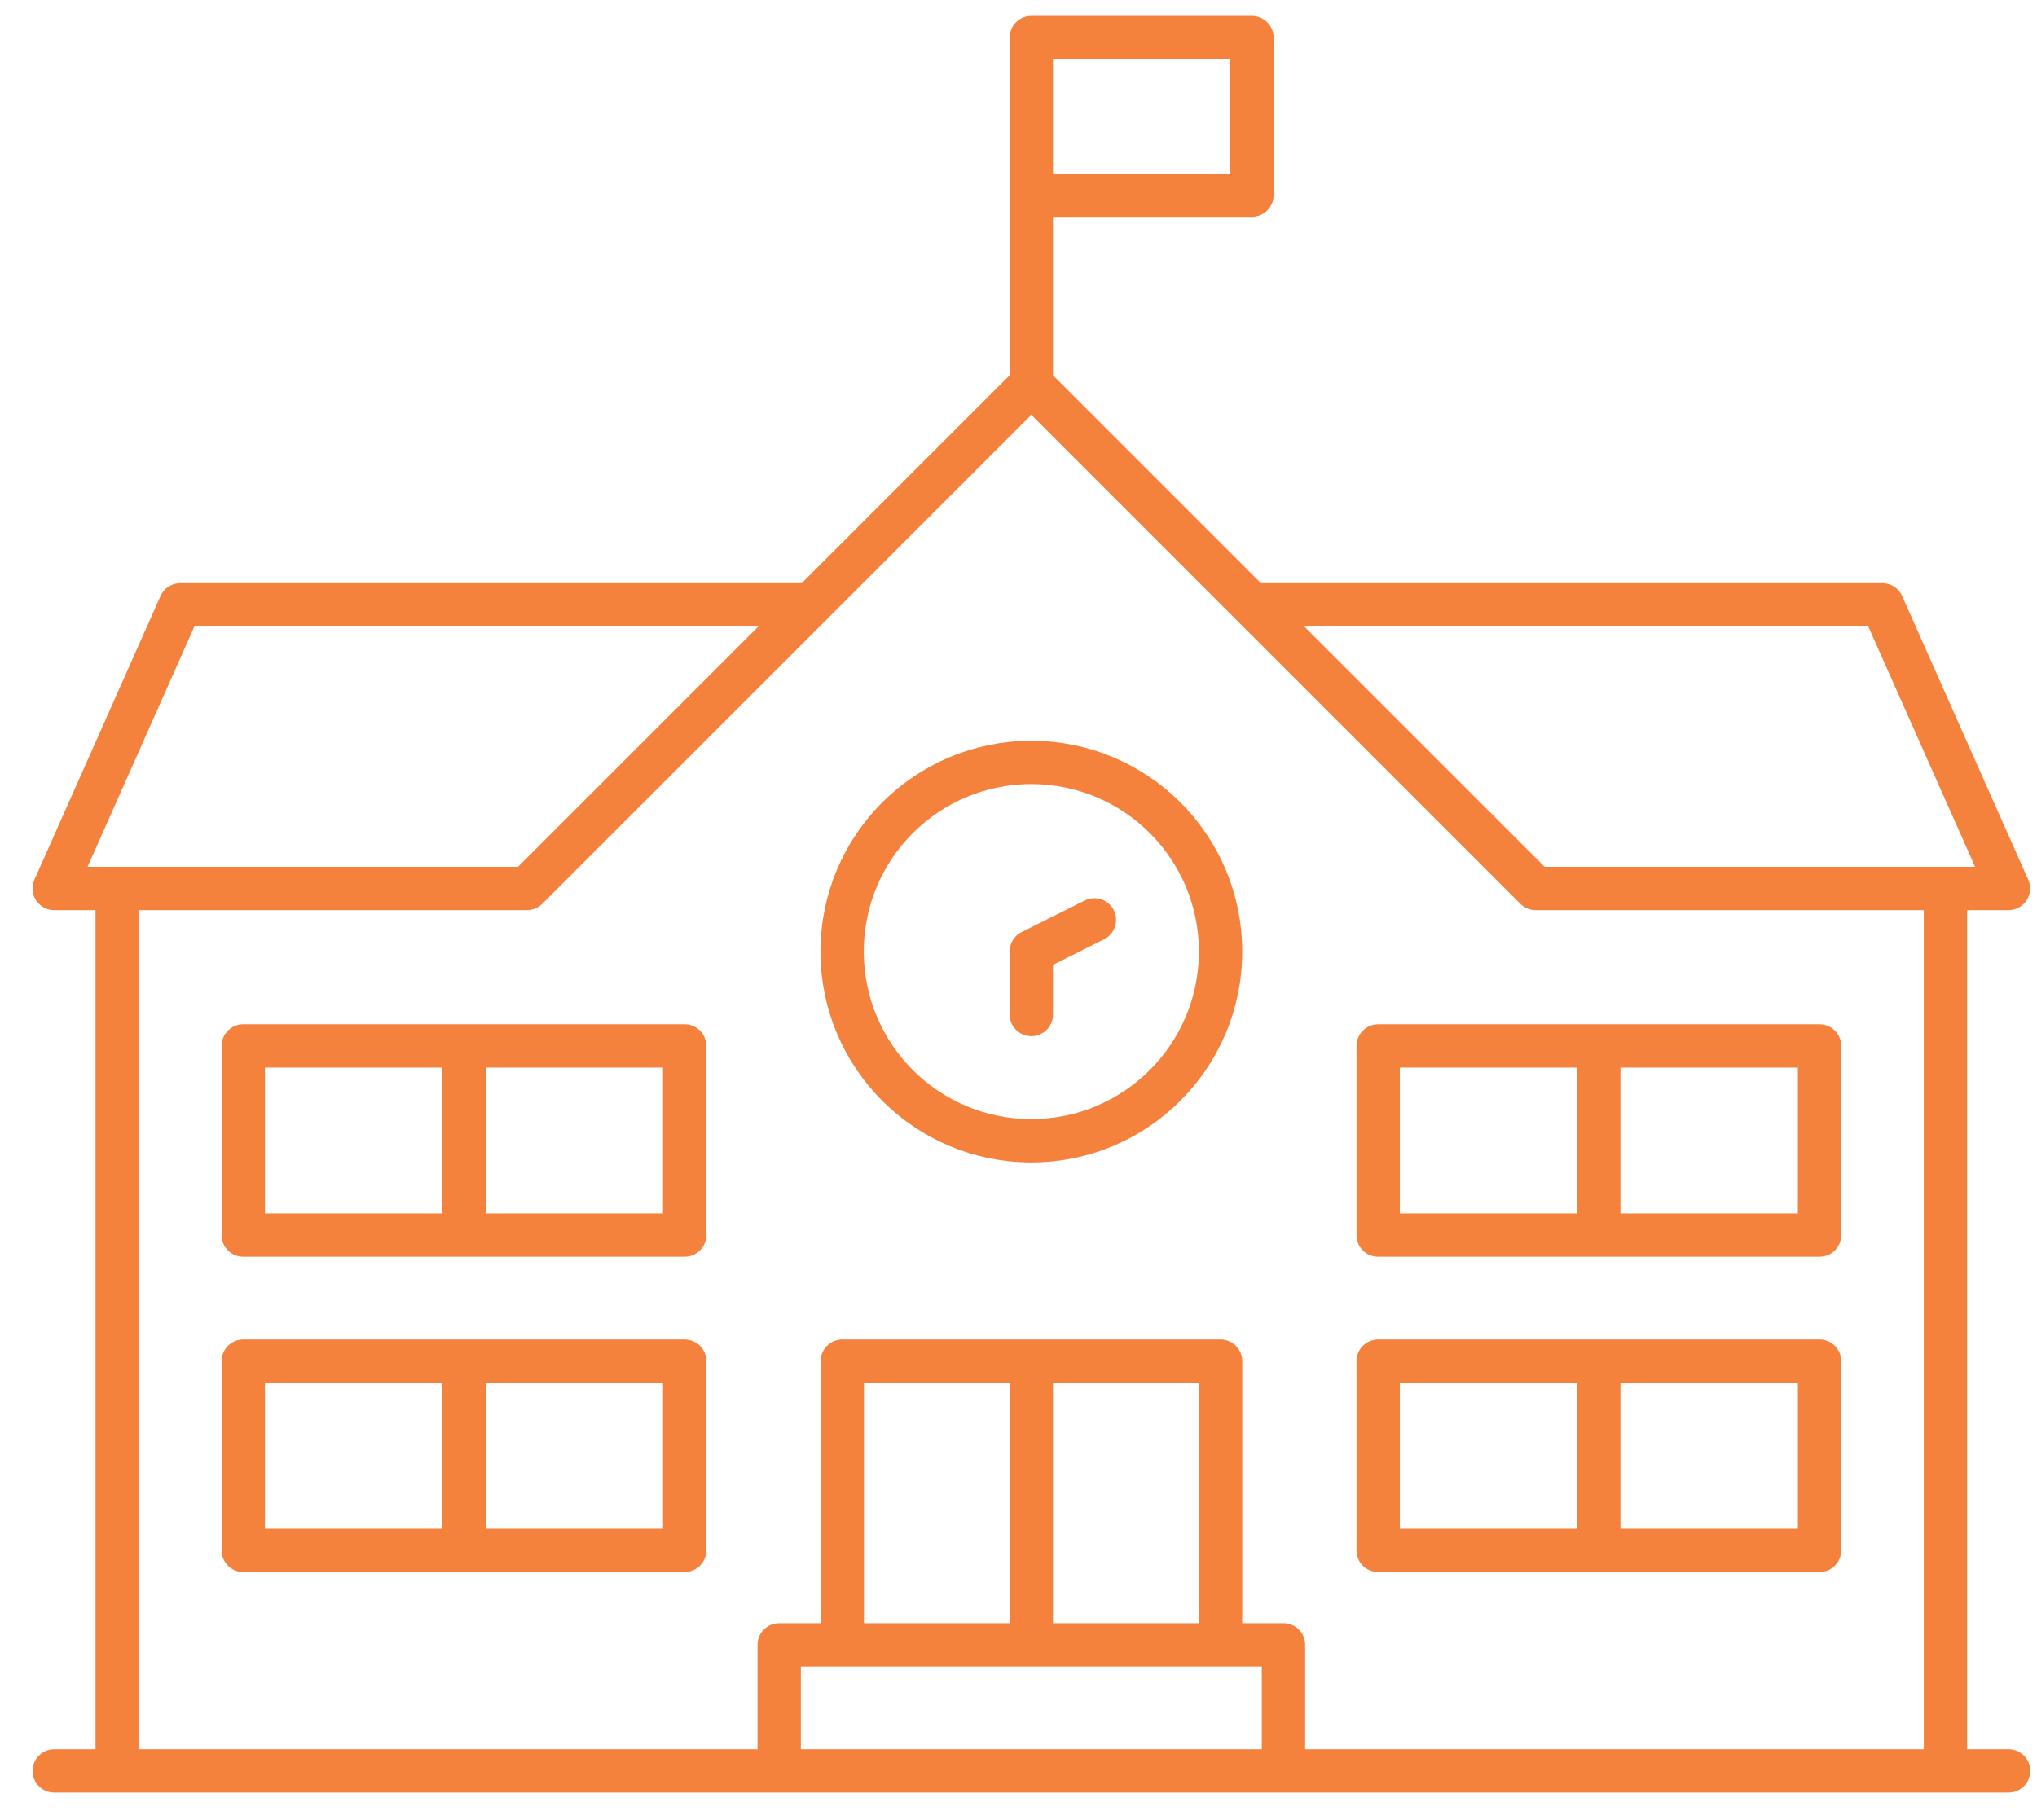 <svg width="47" height="42" viewBox="0 0 47 42" fill="none" xmlns="http://www.w3.org/2000/svg">
<path id="Educa&#195;&#167;&#195;&#163;o" d="M1.251 40.867H46.345M44.888 20.503V40.867M2.704 40.867V20.503M18.706 13.957H4.16L1.251 20.503H12.159L23.796 8.866M23.796 8.866L35.433 20.503H46.341L43.432 13.957H28.886M23.796 8.866L23.796 0.867H28.886V4.504H23.796M23.796 23.412V21.956L25.252 21.228M23.796 31.411V37.958M17.978 40.867V37.958H29.614V40.867M28.162 37.958V31.411H19.434V37.958M10.707 28.502V24.137M10.707 35.777V31.411M36.889 28.502V24.137M36.889 35.777V31.411M28.162 21.959C28.162 24.369 26.209 26.325 23.796 26.325C21.383 26.325 19.43 24.372 19.43 21.959C19.43 19.546 21.383 17.594 23.796 17.594C26.209 17.594 28.162 19.546 28.162 21.959ZM15.797 35.777V31.411H5.613V35.777H15.797ZM5.613 28.502H15.797V24.137H5.613V28.502ZM31.799 35.777H41.983V31.411H31.799V35.777ZM31.799 28.502H41.983V24.137H31.799V28.502Z" stroke="#F4823D" stroke-linecap="round" stroke-linejoin="round"/>
</svg>
